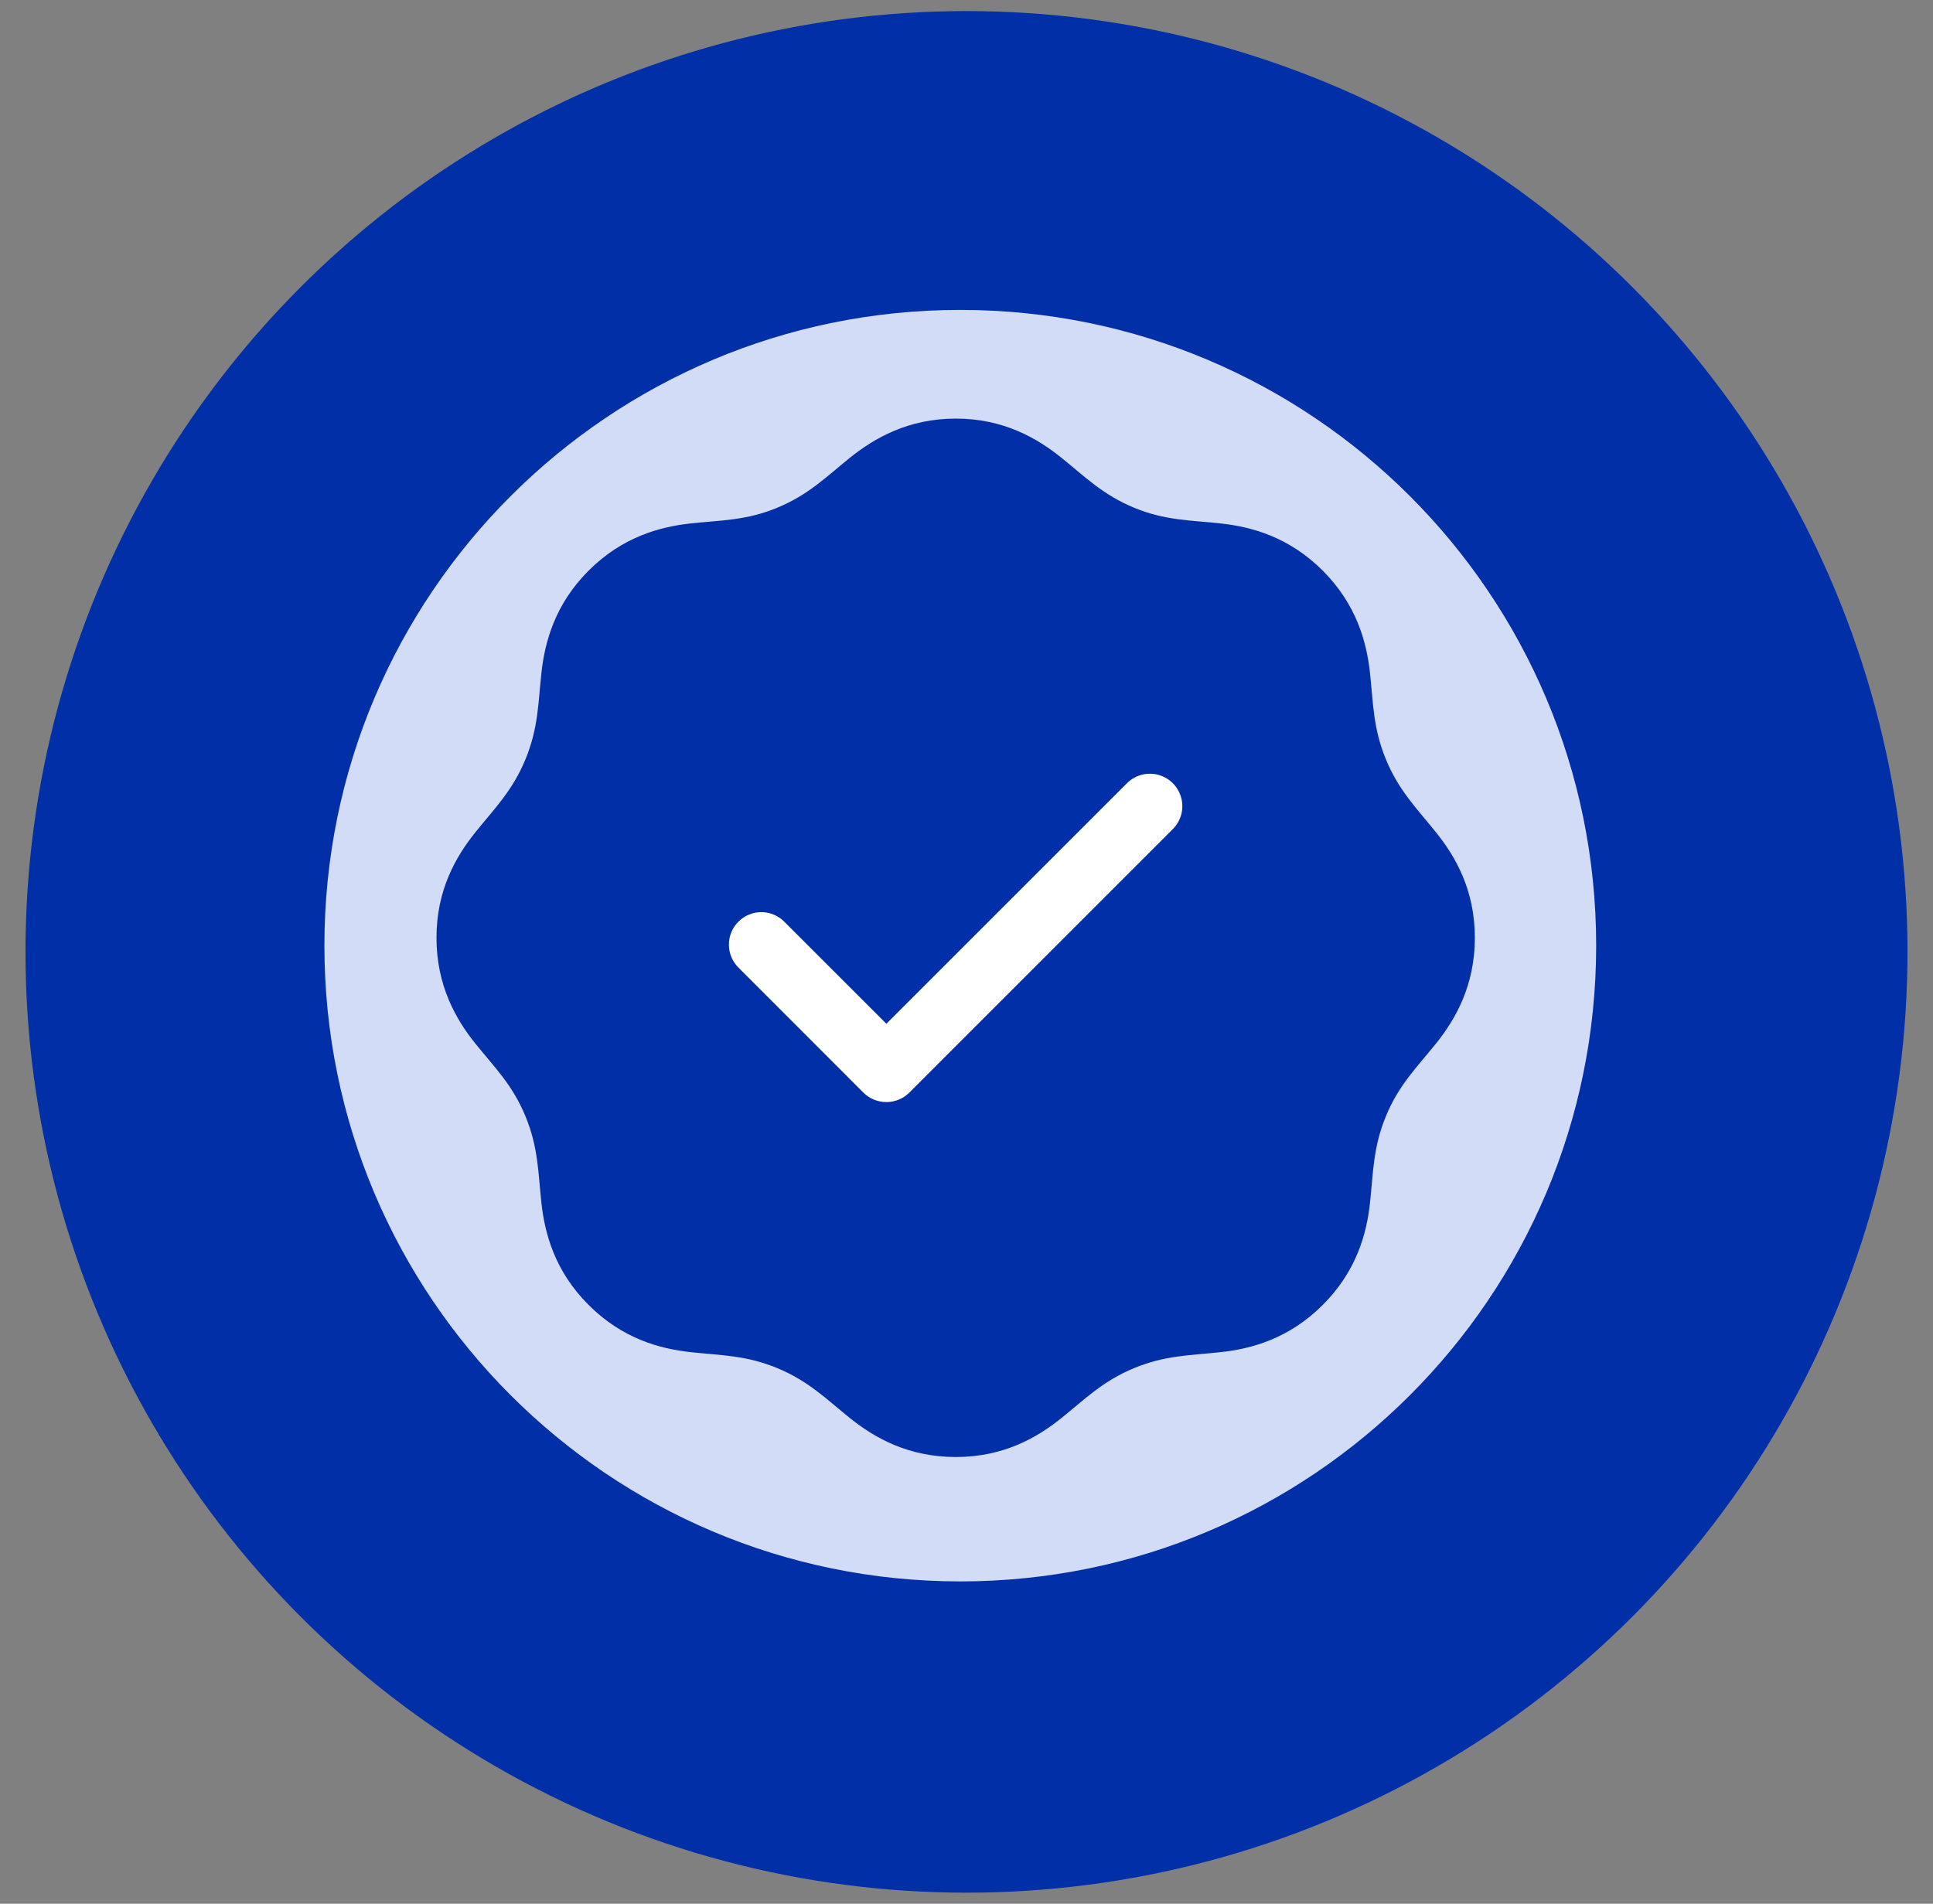 <svg width="67" height="66" viewBox="0 0 67 66" fill="none" xmlns="http://www.w3.org/2000/svg"><rect x="0" y="0" width="67" height="66" fill="#808080" stroke="none"/><circle cx="33.5" cy="33" r="32.616" fill="#002fa7"/><path fill-rule="evenodd" clip-rule="evenodd" d="M55.325 32.784C55.325 44.957 45.458 54.825 33.284 54.825 21.112 54.825 11.244 44.957 11.244 32.784 11.244 20.612 21.112 10.744 33.284 10.744 45.458 10.744 55.325 20.612 55.325 32.784" fill="#d2dcf6"/><path d="M33.129 14.512C31.476 14.512 30.306 15.191 29.466 15.864 28.629 16.539 28.027 17.151 26.943 17.601 25.859 18.049 25.007 18.031 23.938 18.147 22.869 18.263 21.571 18.614 20.401 19.784 19.231 20.954 18.883 22.26 18.766 23.33 18.651 24.398 18.658 25.25 18.209 26.334 17.759 27.418 17.148 28.02 16.473 28.859 15.8 29.697 15.129 30.858 15.129 32.511 15.129 34.165 15.8 35.336 16.473 36.174 17.148 37.012 17.759 37.605 18.209 38.689 18.658 39.773 18.651 40.634 18.766 41.702 18.883 42.772 19.231 44.07 20.401 45.239 21.571 46.409 22.869 46.761 23.938 46.876 25.007 46.993 25.859 46.983 26.943 47.431 28.027 47.881 28.629 48.493 29.466 49.168 30.306 49.841 31.476 50.512 33.129 50.512 34.782 50.512 35.944 49.841 36.782 49.168 37.621 48.493 38.222 47.881 39.306 47.431 40.39 46.983 41.242 46.993 42.311 46.876 43.381 46.761 44.678 46.409 45.848 45.239 47.018 44.07 47.37 42.772 47.485 41.702 47.601 40.634 47.592 39.773 48.04 38.689 48.49 37.605 49.102 37.012 49.776 36.174 50.45 35.336 51.12 34.165 51.12 32.511 51.12 30.858 50.45 29.697 49.776 28.859 49.102 28.02 48.49 27.418 48.04 26.334 47.592 25.25 47.601 24.398 47.485 23.33 47.37 22.26 47.018 20.954 45.848 19.784 44.678 18.614 43.381 18.263 42.311 18.147 41.242 18.031 40.391 18.049 39.306 17.601 38.222 17.151 37.621 16.539 36.783 15.864 35.944 15.191 34.782 14.512 33.129 14.512v0z" fill="#002fa7"/><path d="M39.82 26.825C40.284 26.809 40.709 27.081 40.89 27.507 41.073 27.933 40.975 28.426 40.644 28.751L31.52 37.877C31.309 38.089 31.022 38.207 30.722 38.207 30.423 38.207 30.136 38.089 29.924 37.877L25.608 33.557C25.39 33.347 25.266 33.058 25.265 32.756 25.262 32.454 25.381 32.164 25.596 31.951 25.81 31.737 26.101 31.619 26.404 31.623 26.706 31.627 26.994 31.752 27.202 31.972L30.723 35.492 39.05 27.165C39.254 26.955 39.529 26.833 39.82 26.824V26.825z" fill="#fff"/></svg>